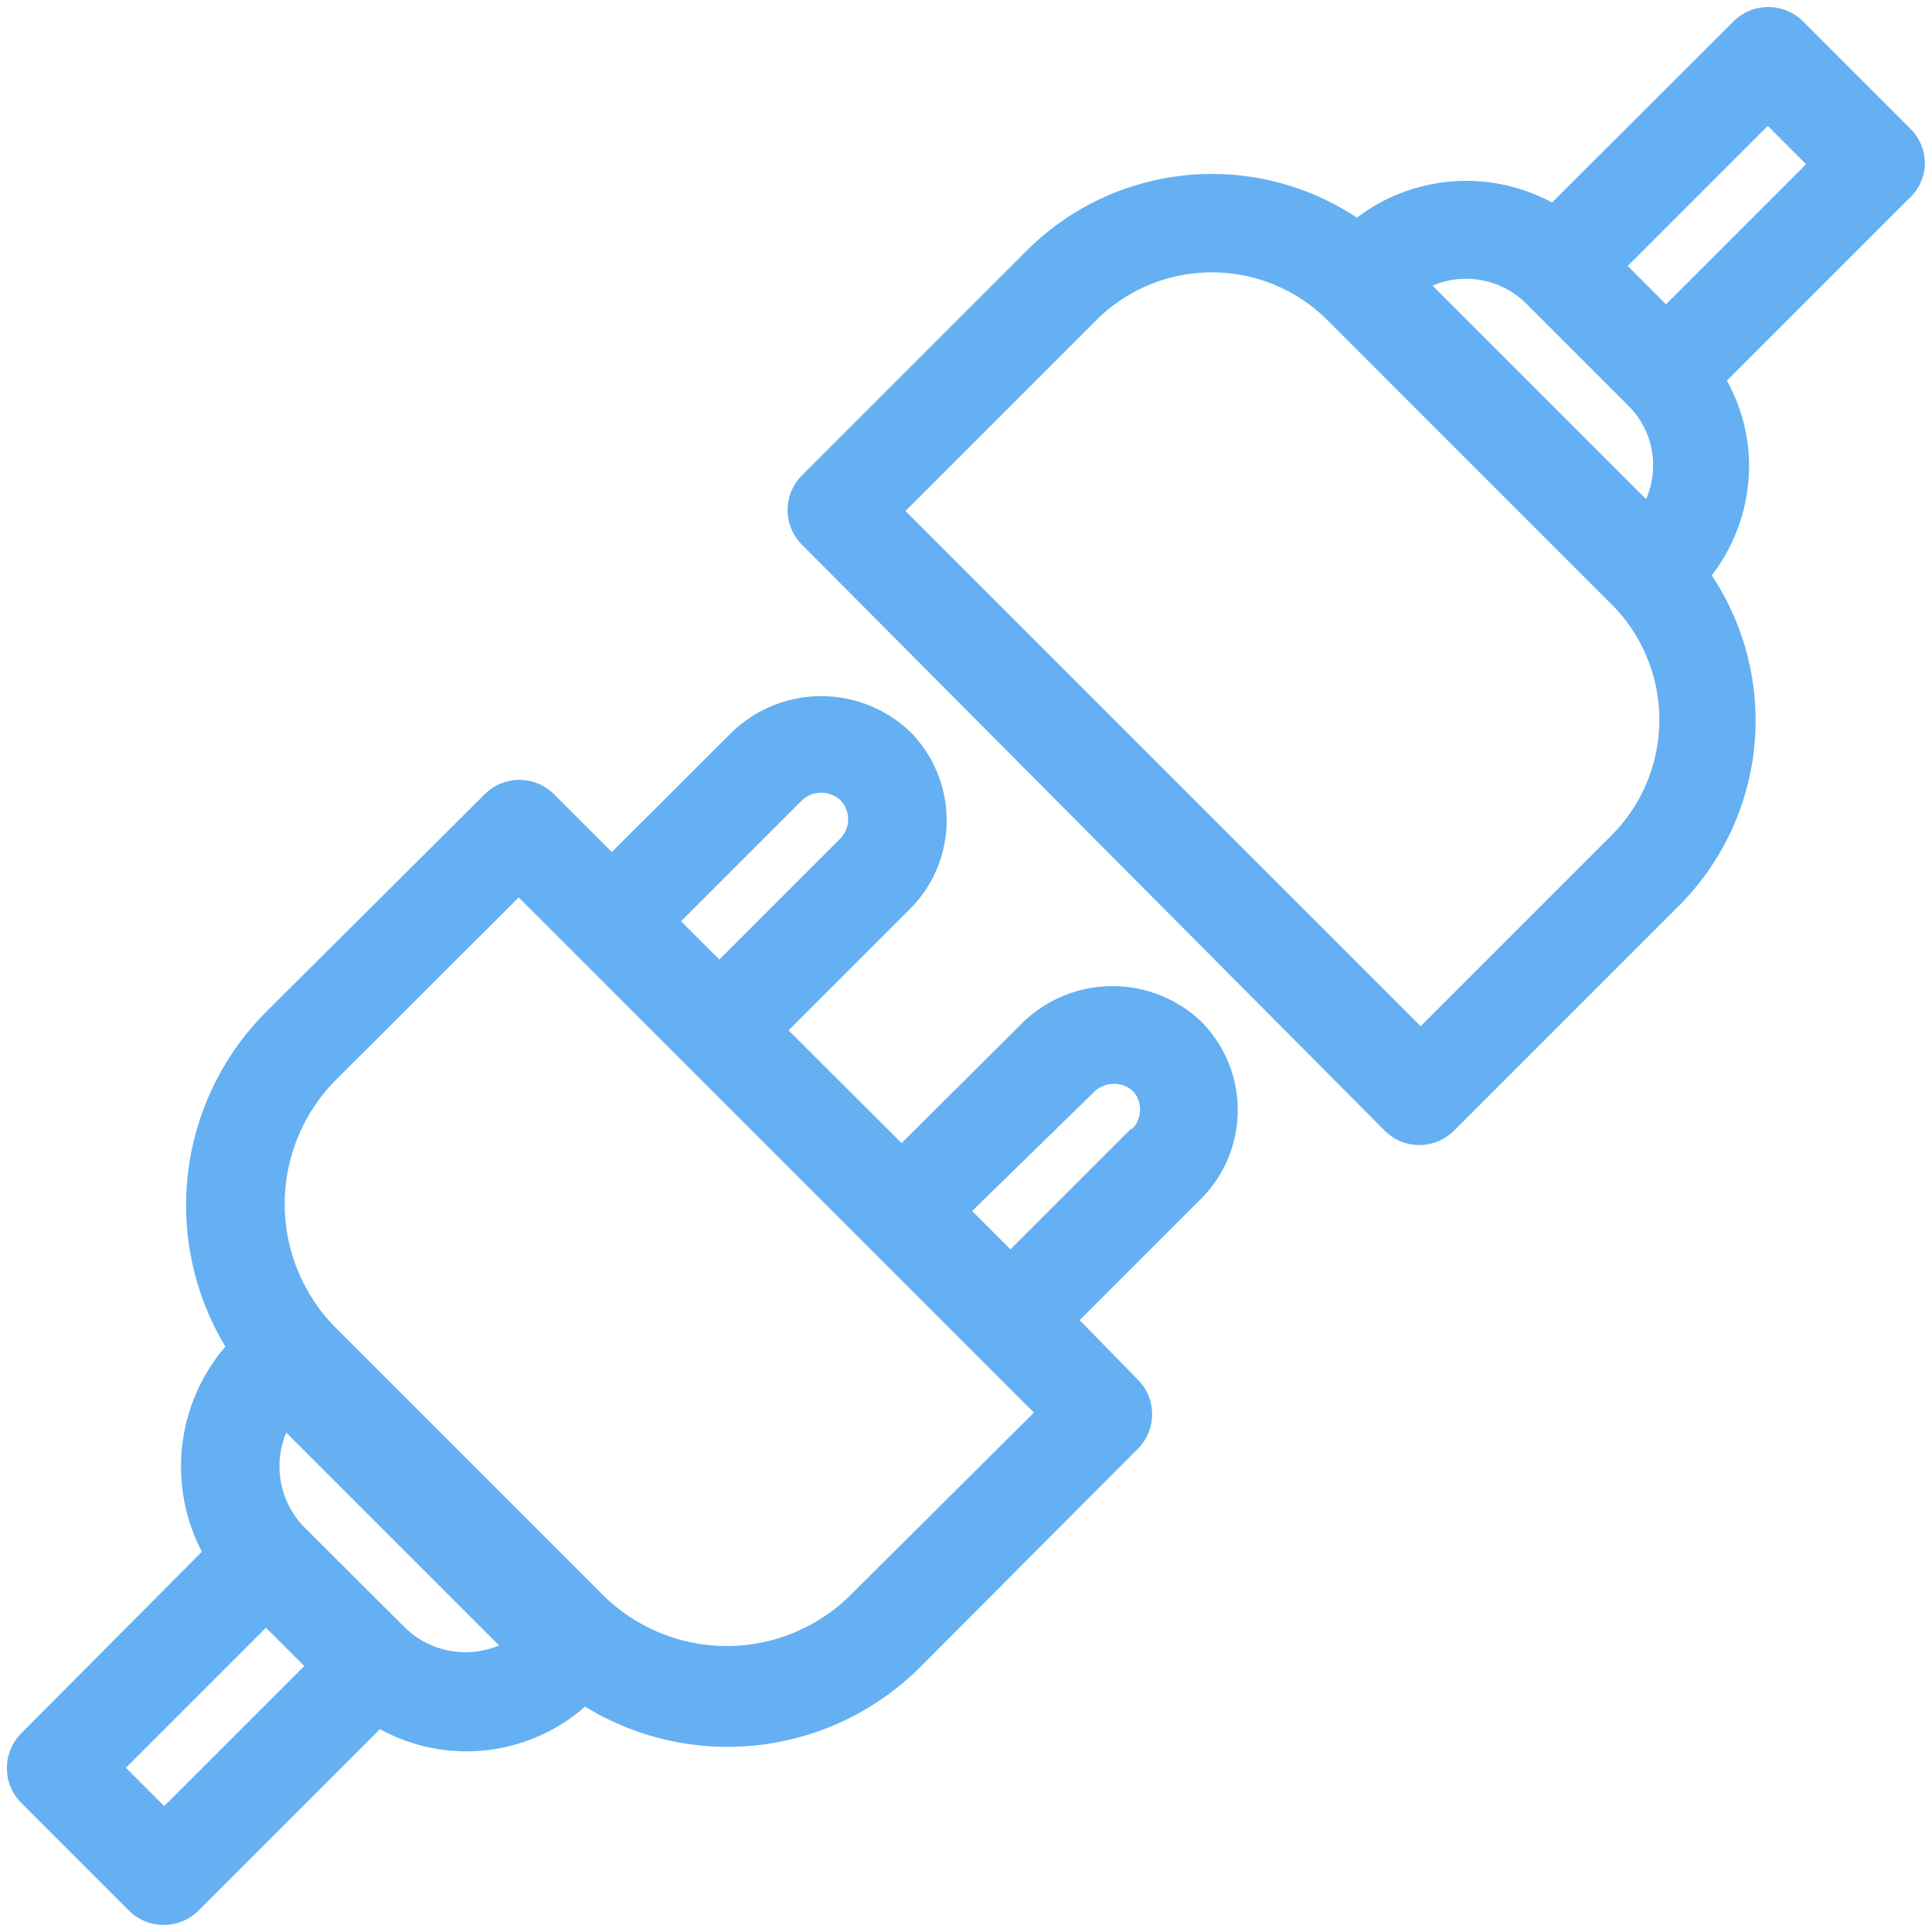 <svg xmlns="http://www.w3.org/2000/svg" viewBox="0 0 60 60"><path d="M59.78,5.1A1.54,1.54,0,0,0,59.33,4L56,.67a1.53,1.53,0,0,0-2.17,0L48.2,6.29a5.61,5.61,0,0,0-6.06.47,8.14,8.14,0,0,0-10.23,1l-7,7a1.52,1.52,0,0,0,0,2.16L43,35.11a1.5,1.5,0,0,0,1.08.45,1.53,1.53,0,0,0,1.08-.45l7-7a8.14,8.14,0,0,0,1-10.24,5.61,5.61,0,0,0,1.16-3.4,5.51,5.51,0,0,0-.69-2.65l5.62-5.62A1.53,1.53,0,0,0,59.78,5.1ZM47.38,9.41l3.2,3.2a2.61,2.61,0,0,1,.54,2.89L44.49,8.87A2.65,2.65,0,0,1,47.38,9.41Zm2.68,16.52-5.94,5.94-16-16,5.94-5.94a5.08,5.08,0,0,1,7.08-.07l9,9A5.08,5.08,0,0,1,50.06,25.93ZM51.74,9.45,50.55,8.26,54.9,3.91,56.09,5.1Z" style="fill:#64b0f2"/><path d="M31.79,31.73,28,35.5,24.49,32l3.77-3.77a3.9,3.9,0,0,0,0-5.51,4,4,0,0,0-5.51,0L19,26.46l-1.79-1.79a1.52,1.52,0,0,0-2.16,0L8.27,31.42A8.5,8.5,0,0,0,7,41.82a5.72,5.72,0,0,0-.73,6.37L.67,53.82A1.53,1.53,0,0,0,.67,56L4,59.33a1.53,1.53,0,0,0,2.17,0l5.63-5.63A5.58,5.58,0,0,0,18.17,53a8.46,8.46,0,0,0,10.41-1.23L35.33,45a1.52,1.52,0,0,0,0-2.16L33.53,41l3.77-3.77a3.9,3.9,0,0,0,0-5.51A4,4,0,0,0,31.79,31.73Zm-6.88-6.88a.88.88,0,0,1,1.19,0,.86.86,0,0,1,0,1.19L22.34,29.8l-1.19-1.19ZM5.1,56.09,3.91,54.9l4.35-4.35,1.19,1.19Zm7.46-5.56-3.1-3.09a2.71,2.71,0,0,1-.57-2.95L15.5,51.1A2.69,2.69,0,0,1,12.56,50.53Zm13.86-1a5.46,5.46,0,0,1-7.7,0l-8.29-8.29a5.46,5.46,0,0,1,0-7.7l5.68-5.67,16,16Zm8.72-14.49-3.76,3.76-1.19-1.19L34,33.89a.88.88,0,0,1,1.19,0A.86.86,0,0,1,35.14,35.08Z" style="fill:#64b0f2"/></svg>